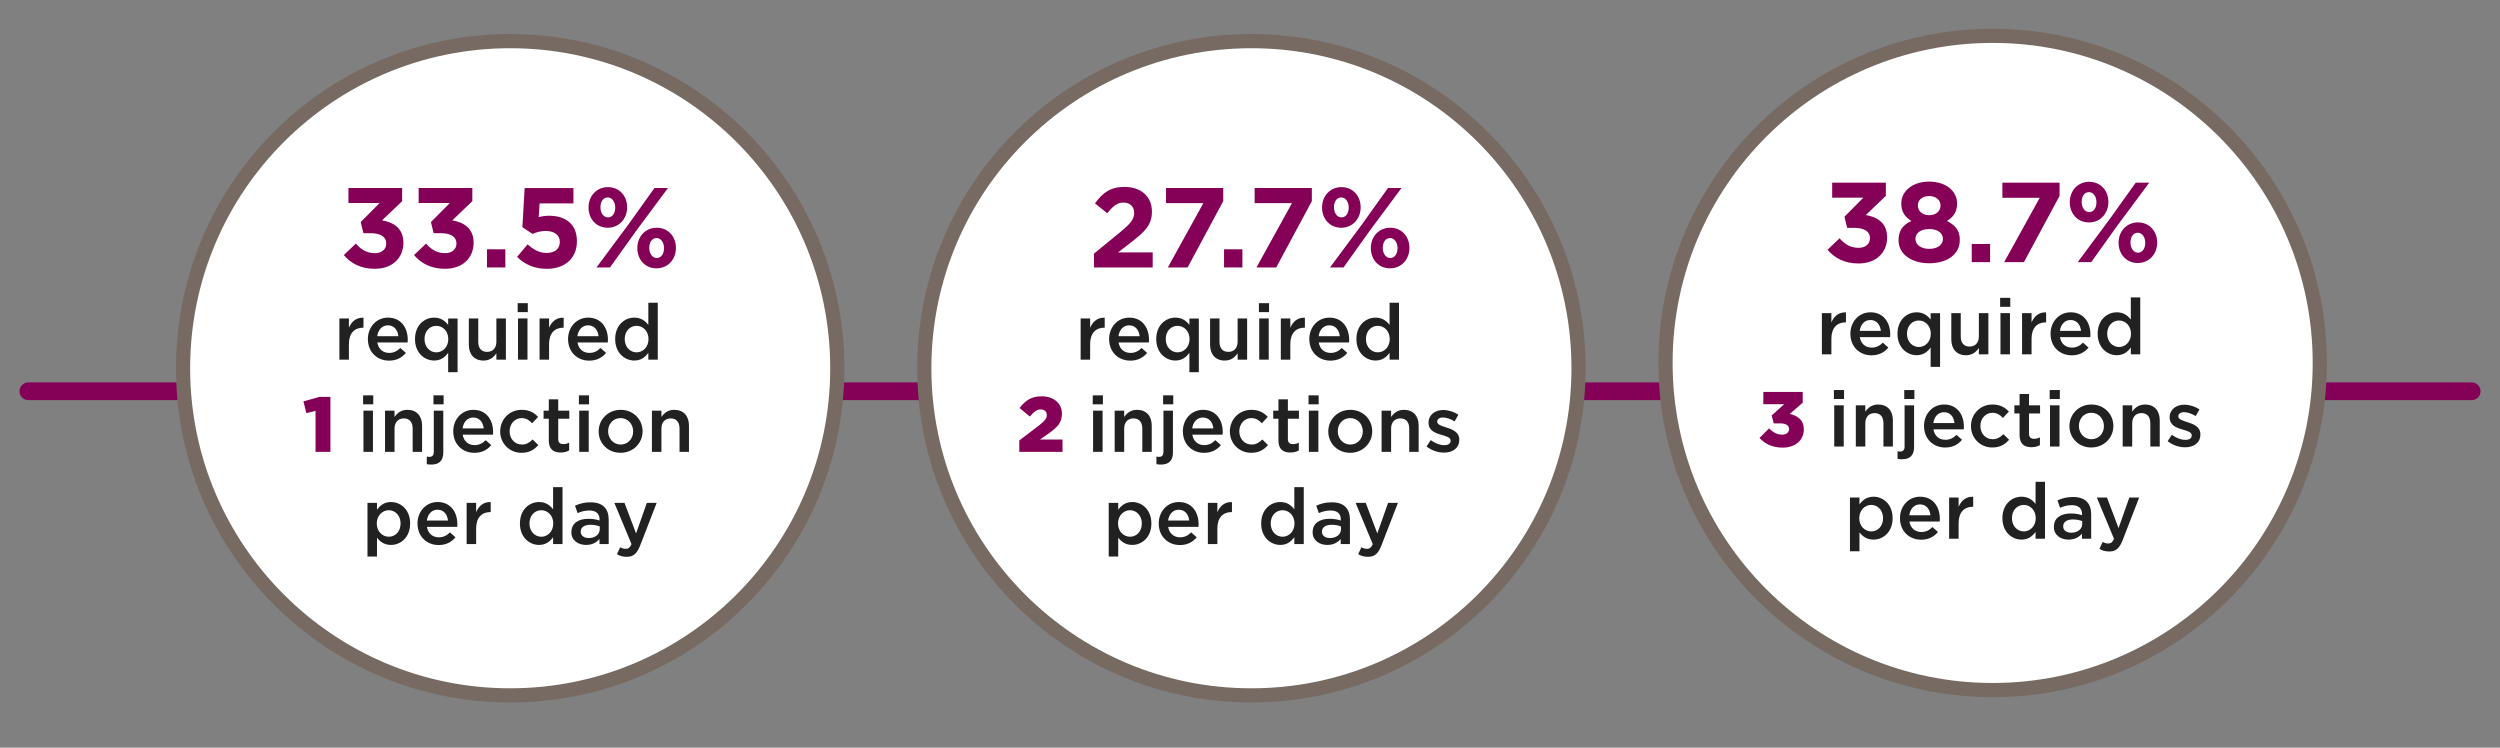 <?xml version="1.0" encoding="UTF-8"?>
<svg xmlns="http://www.w3.org/2000/svg" viewBox="0 0 705 210.84">
  <rect x="0" y="0" width="705" height="210.84" fill="#808080" stroke="none"/>
  <g id="Q1D_algorithm_24_weeks_-_Mobile" data-name="Q1D algorithm 24 weeks - Mobile"/>
  <g id="Q1D_algorithm_24_weeks_-_Desktop" data-name="Q1D algorithm 24 weeks - Desktop">
    <line x1="8" y1="110.34" x2="697" y2="110.34" fill="none" stroke="#850057" stroke-linecap="round" stroke-miterlimit="10" stroke-width="5"/>
    <rect y="1.84" width="705" height="5" fill="none"/>
    <g>
      <circle cx="561.93" cy="102.35" r="92.25" fill="#fff" stroke="#766a62" stroke-linecap="round" stroke-miterlimit="10" stroke-width="4"/>
      <g>
        <path d="M515.36,70.43l3.39-3.23c1.54,1.73,3.14,2.69,5.41,2.69,1.86,0,3.17-1.06,3.17-2.72v-.06c0-1.82-1.63-2.85-4.38-2.85h-2.05l-.77-3.14,5.34-5.38h-8.8v-4.22h15.14v3.71l-5.66,5.41c3.04,.51,6.02,2.11,6.02,6.27v.06c0,4.22-3.07,7.33-8.06,7.33-4.03,0-6.82-1.6-8.74-3.87Z" fill="#850057"/>
        <path d="M535.39,67.78v-.06c0-2.72,1.25-4.32,3.62-5.41-1.73-1.06-2.85-2.5-2.85-4.9v-.06c0-3.42,3.14-6.14,7.87-6.14s7.87,2.69,7.87,6.14v.06c0,2.4-1.12,3.84-2.85,4.9,2.27,1.18,3.62,2.62,3.62,5.28v.06c0,4.16-3.68,6.59-8.64,6.59s-8.64-2.56-8.64-6.46Zm12.51-.38v-.06c0-1.73-1.63-2.75-3.87-2.75s-3.87,1.02-3.87,2.75v.06c0,1.54,1.44,2.78,3.87,2.78s3.87-1.21,3.87-2.78Zm-.67-9.44v-.06c0-1.38-1.18-2.62-3.2-2.62s-3.2,1.21-3.2,2.59v.06c0,1.57,1.25,2.75,3.2,2.75s3.2-1.15,3.2-2.72Z" fill="#850057"/>
        <path d="M556.03,68.8h5.18v5.12h-5.18v-5.12Z" fill="#850057"/>
        <path d="M575.2,55.78h-10.53v-4.26h16.13v3.71l-10.05,18.69h-5.57l10.02-18.14Z" fill="#850057"/>
        <path d="M583.68,57.06v-.06c0-3.17,2.21-5.73,5.47-5.73s5.41,2.53,5.41,5.66v.06c0,3.14-2.21,5.73-5.47,5.73s-5.41-2.53-5.41-5.66Zm18.59-5.54h3.81l-8.96,12.06-7.39,10.34h-3.81l8.96-12.06,7.39-10.34Zm-15.23,5.41v.06c0,1.5,.83,2.82,2.11,2.82,1.34,0,2.05-1.31,2.05-2.75v-.06c0-1.5-.83-2.82-2.11-2.82-1.34,0-2.05,1.28-2.05,2.75Zm10.4,11.58v-.06c0-3.17,2.21-5.73,5.47-5.73s5.41,2.53,5.41,5.66v.06c0,3.14-2.21,5.73-5.47,5.73s-5.41-2.53-5.41-5.66Zm7.52,0v-.06c0-1.5-.83-2.82-2.11-2.82-1.34,0-2.05,1.28-2.05,2.75v.06c0,1.5,.83,2.82,2.11,2.82,1.34,0,2.05-1.31,2.05-2.75Z" fill="#850057"/>
        <path d="M513.77,88.31h2.68v2.62c.73-1.74,2.07-2.93,4.11-2.84v2.82h-.15c-2.33,0-3.96,1.52-3.96,4.6v4.42h-2.68v-11.62Z" fill="#212121"/>
        <path d="M521.8,94.16v-.04c0-3.32,2.35-6.05,5.68-6.05,3.7,0,5.57,2.9,5.57,6.25,0,.24-.02,.48-.04,.75h-8.54c.29,1.89,1.63,2.95,3.34,2.95,1.3,0,2.22-.48,3.15-1.39l1.56,1.39c-1.1,1.32-2.62,2.18-4.75,2.18-3.37,0-5.96-2.44-5.96-6.03Zm8.6-.86c-.18-1.72-1.19-3.06-2.95-3.06-1.63,0-2.77,1.25-3.01,3.06h5.96Z" fill="#212121"/>
        <path d="M544.44,97.99c-.86,1.21-2.07,2.18-3.96,2.18-2.73,0-5.39-2.18-5.39-6.03v-.04c0-3.85,2.62-6.03,5.39-6.03,1.91,0,3.12,.95,3.96,2.05v-1.8h2.66v15.14h-2.66v-5.46Zm.04-3.85v-.04c0-2.24-1.58-3.72-3.37-3.72s-3.34,1.43-3.34,3.72v.04c0,2.24,1.54,3.72,3.34,3.72s3.37-1.5,3.37-3.72Z" fill="#212121"/>
        <path d="M550.27,95.7v-7.39h2.66v6.6c0,1.8,.9,2.82,2.49,2.82s2.62-1.06,2.62-2.86v-6.56h2.68v11.62h-2.68v-1.8c-.75,1.1-1.83,2.05-3.63,2.05-2.62,0-4.14-1.76-4.14-4.47Z" fill="#212121"/>
        <path d="M564.04,83.99h2.86v2.53h-2.86v-2.53Zm.09,4.31h2.68v11.62h-2.68v-11.62Z" fill="#212121"/>
        <path d="M570.22,88.31h2.68v2.62c.73-1.74,2.07-2.93,4.11-2.84v2.82h-.15c-2.33,0-3.96,1.52-3.96,4.6v4.42h-2.68v-11.62Z" fill="#212121"/>
        <path d="M578.25,94.16v-.04c0-3.32,2.35-6.05,5.68-6.05,3.7,0,5.57,2.9,5.57,6.25,0,.24-.02,.48-.04,.75h-8.54c.29,1.89,1.63,2.95,3.34,2.95,1.3,0,2.22-.48,3.15-1.39l1.56,1.39c-1.1,1.32-2.62,2.18-4.75,2.18-3.37,0-5.96-2.44-5.96-6.03Zm8.6-.86c-.18-1.72-1.19-3.06-2.95-3.06-1.63,0-2.77,1.25-3.01,3.06h5.96Z" fill="#212121"/>
        <path d="M591.54,94.14v-.04c0-3.85,2.62-6.03,5.39-6.03,1.91,0,3.12,.95,3.96,2.05v-6.25h2.66v16.06h-2.66v-1.94c-.86,1.21-2.07,2.18-3.96,2.18-2.73,0-5.39-2.18-5.39-6.03Zm9.4,0v-.04c0-2.24-1.58-3.72-3.37-3.72s-3.34,1.43-3.34,3.72v.04c0,2.24,1.54,3.72,3.34,3.72s3.37-1.5,3.37-3.72Z" fill="#212121"/>
        <path d="M496.17,123.5l2.71-2.69c1.1,1.12,2.24,1.76,3.67,1.76,1.21,0,1.96-.62,1.96-1.56v-.04c0-.99-.88-1.58-2.51-1.58h-1.8l-.59-2.22,3.52-3.19h-5.87v-3.46h11.11v3.04l-3.67,3.17c2.2,.48,3.98,1.69,3.98,4.33v.04c0,3.12-2.51,5.13-5.94,5.13-2.97,0-5.04-1.08-6.56-2.73Z" fill="#850057"/>
        <path d="M517.16,109.99h2.86v2.53h-2.86v-2.53Zm.09,4.31h2.68v11.62h-2.68v-11.62Z" fill="#212121"/>
        <path d="M523.34,114.31h2.68v1.78c.75-1.08,1.83-2.02,3.63-2.02,2.62,0,4.14,1.76,4.14,4.44v7.42h-2.66v-6.6c0-1.8-.9-2.84-2.49-2.84s-2.62,1.08-2.62,2.88v6.56h-2.68v-11.62Z" fill="#212121"/>
        <path d="M535.11,129.4v-2.13c.26,.04,.51,.07,.75,.07,.75,0,1.23-.4,1.23-1.41v-11.62h2.68v11.77c0,2.35-1.21,3.43-3.37,3.43-.53,0-.88-.04-1.3-.11Zm1.89-19.41h2.86v2.53h-2.86v-2.53Z" fill="#212121"/>
        <path d="M542.57,120.16v-.04c0-3.32,2.35-6.05,5.68-6.05,3.7,0,5.57,2.9,5.57,6.25,0,.24-.02,.48-.04,.75h-8.54c.29,1.89,1.63,2.95,3.34,2.95,1.3,0,2.22-.48,3.15-1.39l1.56,1.39c-1.1,1.32-2.62,2.18-4.75,2.18-3.37,0-5.96-2.44-5.96-6.03Zm8.6-.86c-.18-1.72-1.19-3.06-2.95-3.06-1.63,0-2.77,1.25-3.01,3.06h5.96Z" fill="#212121"/>
        <path d="M555.81,120.18v-.04c0-3.3,2.55-6.07,6.05-6.07,2.18,0,3.54,.81,4.64,2l-1.67,1.78c-.81-.84-1.67-1.45-2.99-1.45-1.94,0-3.37,1.67-3.37,3.7v.04c0,2.07,1.43,3.72,3.48,3.72,1.25,0,2.16-.57,3.01-1.43l1.61,1.58c-1.14,1.28-2.49,2.18-4.75,2.18-3.45,0-6.01-2.71-6.01-6.01Z" fill="#212121"/>
        <path d="M569.52,122.71v-6.12h-1.47v-2.29h1.47v-3.19h2.66v3.19h3.12v2.29h-3.12v5.7c0,1.04,.53,1.45,1.43,1.45,.59,0,1.12-.13,1.65-.4v2.18c-.66,.38-1.39,.59-2.4,.59-1.96,0-3.34-.86-3.34-3.41Z" fill="#212121"/>
        <path d="M578.01,109.99h2.86v2.53h-2.86v-2.53Zm.09,4.31h2.68v11.62h-2.68v-11.62Z" fill="#212121"/>
        <path d="M583.58,120.18v-.04c0-3.32,2.64-6.07,6.21-6.07s6.18,2.71,6.18,6.03v.04c0,3.3-2.64,6.05-6.23,6.05s-6.16-2.71-6.16-6.01Zm9.73,0v-.04c0-2.05-1.47-3.74-3.56-3.74s-3.5,1.67-3.5,3.7v.04c0,2.02,1.47,3.72,3.54,3.72s3.52-1.67,3.52-3.67Z" fill="#212121"/>
        <path d="M598.6,114.31h2.68v1.78c.75-1.08,1.83-2.02,3.63-2.02,2.62,0,4.14,1.76,4.14,4.44v7.42h-2.66v-6.6c0-1.8-.9-2.84-2.49-2.84s-2.62,1.08-2.62,2.88v6.56h-2.68v-11.62Z" fill="#212121"/>
        <path d="M611.27,124.41l1.19-1.8c1.28,.95,2.62,1.43,3.81,1.43s1.8-.48,1.8-1.25v-.04c0-.9-1.23-1.21-2.6-1.63-1.72-.48-3.63-1.19-3.63-3.39v-.04c0-2.22,1.83-3.57,4.14-3.57,1.45,0,3.04,.51,4.27,1.32l-1.06,1.89c-1.12-.68-2.31-1.1-3.28-1.1-1.03,0-1.63,.51-1.63,1.14v.04c0,.86,1.25,1.21,2.62,1.65,1.69,.53,3.61,1.3,3.61,3.39v.04c0,2.44-1.89,3.65-4.31,3.65-1.65,0-3.48-.57-4.93-1.74Z" fill="#212121"/>
        <path d="M521.69,140.31h2.68v1.94c.86-1.21,2.07-2.18,3.96-2.18,2.73,0,5.39,2.16,5.39,6.03v.04c0,3.85-2.64,6.03-5.39,6.03-1.94,0-3.15-.97-3.96-2.05v5.33h-2.68v-15.14Zm9.33,5.83v-.04c0-2.24-1.54-3.72-3.32-3.72s-3.39,1.5-3.39,3.72v.04c0,2.22,1.58,3.72,3.39,3.72s3.32-1.43,3.32-3.72Z" fill="#212121"/>
        <path d="M535.79,146.16v-.04c0-3.32,2.35-6.05,5.68-6.05,3.7,0,5.57,2.9,5.57,6.25,0,.24-.02,.48-.04,.75h-8.54c.29,1.89,1.63,2.95,3.34,2.95,1.3,0,2.22-.48,3.15-1.39l1.56,1.39c-1.1,1.32-2.62,2.18-4.75,2.18-3.37,0-5.96-2.44-5.96-6.03Zm8.6-.86c-.18-1.72-1.19-3.06-2.95-3.06-1.63,0-2.77,1.25-3.01,3.06h5.96Z" fill="#212121"/>
        <path d="M549.65,140.31h2.68v2.62c.73-1.74,2.07-2.93,4.11-2.84v2.82h-.15c-2.33,0-3.96,1.52-3.96,4.6v4.42h-2.68v-11.62Z" fill="#212121"/>
        <path d="M564.68,146.14v-.04c0-3.85,2.62-6.03,5.39-6.03,1.91,0,3.12,.95,3.96,2.05v-6.25h2.66v16.06h-2.66v-1.94c-.86,1.21-2.07,2.18-3.96,2.18-2.73,0-5.39-2.18-5.39-6.03Zm9.4,0v-.04c0-2.24-1.58-3.72-3.37-3.72s-3.34,1.43-3.34,3.72v.04c0,2.24,1.54,3.72,3.34,3.72s3.37-1.5,3.37-3.72Z" fill="#212121"/>
        <path d="M579.2,148.58v-.04c0-2.51,1.98-3.74,4.82-3.74,1.3,0,2.22,.2,3.12,.48v-.29c0-1.65-1.01-2.53-2.88-2.53-1.3,0-2.27,.29-3.32,.73l-.73-2.09c1.3-.57,2.55-.95,4.4-.95,1.74,0,3.04,.46,3.85,1.3,.86,.84,1.25,2.07,1.25,3.59v6.89h-2.6v-1.45c-.79,.95-2,1.69-3.79,1.69-2.18,0-4.14-1.25-4.14-3.59Zm7.99-.84v-.79c-.68-.26-1.58-.46-2.64-.46-1.72,0-2.73,.73-2.73,1.94v.04c0,1.12,.99,1.76,2.27,1.76,1.76,0,3.1-1.01,3.1-2.49Z" fill="#212121"/>
        <path d="M600.47,140.31h2.77l-4.62,11.93c-.92,2.4-1.96,3.28-3.83,3.28-1.1,0-1.94-.26-2.75-.73l.9-1.96c.48,.26,1.01,.44,1.56,.44,.75,0,1.21-.33,1.65-1.32l-4.84-11.64h2.86l3.26,8.62,3.04-8.62Z" fill="#212121"/>
      </g>
    </g>
    <g>
      <circle cx="352.9" cy="103.85" r="92.25" fill="#fff" stroke="#766a62" stroke-linecap="round" stroke-miterlimit="10" stroke-width="4"/>
      <g>
        <path d="M308.5,71.52l7.46-6.11c2.78-2.3,3.87-3.52,3.87-5.38s-1.25-2.91-3.01-2.91-2.91,.96-4.58,3.01l-3.46-2.78c2.21-3.01,4.35-4.64,8.35-4.64,4.64,0,7.71,2.72,7.71,6.91v.06c0,3.74-1.92,5.6-5.89,8.67l-3.65,2.82h9.76v4.26h-16.57v-3.9Z" fill="#850057"/>
        <path d="M339.35,57.28h-10.53v-4.26h16.13v3.71l-10.05,18.69h-5.57l10.02-18.14Z" fill="#850057"/>
        <path d="M345.18,70.3h5.18v5.12h-5.18v-5.12Z" fill="#850057"/>
        <path d="M364.34,57.28h-10.53v-4.26h16.13v3.71l-10.05,18.69h-5.57l10.02-18.14Z" fill="#850057"/>
        <path d="M372.82,58.56v-.06c0-3.17,2.21-5.73,5.47-5.73s5.41,2.53,5.41,5.66v.06c0,3.14-2.21,5.73-5.47,5.73s-5.41-2.53-5.41-5.66Zm18.59-5.54h3.81l-8.96,12.06-7.39,10.34h-3.81l8.96-12.06,7.39-10.34Zm-15.23,5.41v.06c0,1.5,.83,2.82,2.11,2.82,1.34,0,2.05-1.31,2.05-2.75v-.06c0-1.5-.83-2.82-2.11-2.82-1.34,0-2.05,1.28-2.05,2.75Zm10.4,11.58v-.06c0-3.17,2.21-5.73,5.47-5.73s5.41,2.53,5.41,5.66v.06c0,3.14-2.21,5.73-5.47,5.73s-5.41-2.53-5.41-5.66Zm7.52,0v-.06c0-1.5-.83-2.82-2.11-2.82-1.34,0-2.05,1.28-2.05,2.75v.06c0,1.5,.83,2.82,2.11,2.82,1.34,0,2.05-1.31,2.05-2.75Z" fill="#850057"/>
        <path d="M304.74,89.81h2.68v2.62c.73-1.74,2.07-2.93,4.11-2.84v2.82h-.15c-2.33,0-3.96,1.52-3.96,4.6v4.42h-2.68v-11.62Z" fill="#212121"/>
        <path d="M312.77,95.66v-.04c0-3.32,2.35-6.05,5.68-6.05,3.7,0,5.57,2.9,5.57,6.25,0,.24-.02,.48-.04,.75h-8.54c.29,1.89,1.63,2.95,3.34,2.95,1.3,0,2.22-.48,3.15-1.39l1.56,1.39c-1.1,1.32-2.62,2.18-4.75,2.18-3.37,0-5.96-2.44-5.96-6.03Zm8.6-.86c-.18-1.72-1.19-3.06-2.95-3.06-1.63,0-2.77,1.25-3.01,3.06h5.96Z" fill="#212121"/>
        <path d="M335.41,99.49c-.86,1.21-2.07,2.18-3.96,2.18-2.73,0-5.39-2.18-5.39-6.03v-.04c0-3.85,2.62-6.03,5.39-6.03,1.91,0,3.12,.95,3.96,2.05v-1.8h2.66v15.14h-2.66v-5.46Zm.04-3.85v-.04c0-2.24-1.58-3.72-3.37-3.72s-3.34,1.43-3.34,3.72v.04c0,2.24,1.54,3.72,3.34,3.72s3.37-1.5,3.37-3.72Z" fill="#212121"/>
        <path d="M341.24,97.2v-7.39h2.66v6.6c0,1.8,.9,2.82,2.49,2.82s2.62-1.06,2.62-2.86v-6.56h2.68v11.62h-2.68v-1.8c-.75,1.1-1.83,2.05-3.63,2.05-2.62,0-4.14-1.76-4.14-4.47Z" fill="#212121"/>
        <path d="M355.01,85.49h2.86v2.53h-2.86v-2.53Zm.09,4.31h2.68v11.62h-2.68v-11.62Z" fill="#212121"/>
        <path d="M361.19,89.81h2.68v2.62c.73-1.74,2.07-2.93,4.11-2.84v2.82h-.15c-2.33,0-3.96,1.52-3.96,4.6v4.42h-2.68v-11.62Z" fill="#212121"/>
        <path d="M369.22,95.66v-.04c0-3.32,2.35-6.05,5.68-6.05,3.7,0,5.57,2.9,5.57,6.25,0,.24-.02,.48-.04,.75h-8.54c.29,1.89,1.63,2.95,3.34,2.95,1.3,0,2.22-.48,3.15-1.39l1.56,1.39c-1.1,1.32-2.62,2.18-4.75,2.18-3.37,0-5.96-2.44-5.96-6.03Zm8.6-.86c-.18-1.72-1.19-3.06-2.95-3.06-1.63,0-2.77,1.25-3.01,3.06h5.96Z" fill="#212121"/>
        <path d="M382.51,95.64v-.04c0-3.85,2.62-6.03,5.39-6.03,1.91,0,3.12,.95,3.96,2.05v-6.25h2.66v16.06h-2.66v-1.94c-.86,1.21-2.07,2.18-3.96,2.18-2.73,0-5.39-2.18-5.39-6.03Zm9.4,0v-.04c0-2.24-1.58-3.72-3.37-3.72s-3.34,1.43-3.34,3.72v.04c0,2.24,1.54,3.72,3.34,3.72s3.37-1.5,3.37-3.72Z" fill="#212121"/>
        <path d="M287.44,124.21l5.76-4.4c1.43-1.12,2-1.85,2-2.77,0-.99-.68-1.58-1.74-1.58s-1.85,.62-3.06,2l-2.88-2.4c1.65-2.13,3.3-3.3,6.27-3.3,3.37,0,5.68,2,5.68,4.91v.04c0,2.46-1.28,3.74-3.56,5.39l-2.64,1.85h6.36v3.48h-12.19v-3.21Z" fill="#850057"/>
        <path d="M308.16,111.49h2.86v2.53h-2.86v-2.53Zm.09,4.31h2.68v11.62h-2.68v-11.62Z" fill="#212121"/>
        <path d="M314.34,115.81h2.68v1.78c.75-1.08,1.83-2.02,3.63-2.02,2.62,0,4.14,1.76,4.14,4.44v7.42h-2.66v-6.6c0-1.8-.9-2.84-2.49-2.84s-2.62,1.08-2.62,2.88v6.56h-2.68v-11.62Z" fill="#212121"/>
        <path d="M326.11,130.9v-2.13c.26,.04,.51,.07,.75,.07,.75,0,1.23-.4,1.23-1.41v-11.62h2.68v11.77c0,2.35-1.21,3.43-3.37,3.43-.53,0-.88-.04-1.3-.11Zm1.89-19.41h2.86v2.53h-2.86v-2.53Z" fill="#212121"/>
        <path d="M333.57,121.66v-.04c0-3.32,2.35-6.05,5.68-6.05,3.7,0,5.57,2.9,5.57,6.25,0,.24-.02,.48-.04,.75h-8.54c.29,1.89,1.63,2.95,3.34,2.95,1.3,0,2.22-.48,3.15-1.39l1.56,1.39c-1.1,1.32-2.62,2.18-4.75,2.18-3.37,0-5.96-2.44-5.96-6.03Zm8.6-.86c-.18-1.72-1.19-3.06-2.95-3.06-1.63,0-2.77,1.25-3.01,3.06h5.96Z" fill="#212121"/>
        <path d="M346.82,121.68v-.04c0-3.3,2.55-6.07,6.05-6.07,2.18,0,3.54,.81,4.64,2l-1.67,1.78c-.81-.84-1.67-1.45-2.99-1.45-1.94,0-3.37,1.67-3.37,3.7v.04c0,2.07,1.43,3.72,3.48,3.72,1.25,0,2.16-.57,3.01-1.43l1.61,1.58c-1.14,1.28-2.49,2.18-4.75,2.18-3.45,0-6.01-2.71-6.01-6.01Z" fill="#212121"/>
        <path d="M360.52,124.21v-6.12h-1.47v-2.29h1.47v-3.19h2.66v3.19h3.12v2.29h-3.12v5.7c0,1.04,.53,1.45,1.43,1.45,.59,0,1.12-.13,1.65-.4v2.18c-.66,.38-1.39,.59-2.4,.59-1.96,0-3.34-.86-3.34-3.41Z" fill="#212121"/>
        <path d="M369.01,111.49h2.86v2.53h-2.86v-2.53Zm.09,4.31h2.68v11.62h-2.68v-11.62Z" fill="#212121"/>
        <path d="M374.58,121.68v-.04c0-3.32,2.64-6.07,6.21-6.07s6.18,2.71,6.18,6.03v.04c0,3.3-2.64,6.05-6.23,6.05s-6.16-2.71-6.16-6.01Zm9.73,0v-.04c0-2.05-1.47-3.74-3.56-3.74s-3.5,1.67-3.5,3.7v.04c0,2.02,1.47,3.72,3.54,3.72s3.52-1.67,3.52-3.67Z" fill="#212121"/>
        <path d="M389.61,115.81h2.68v1.78c.75-1.08,1.83-2.02,3.63-2.02,2.62,0,4.14,1.76,4.14,4.44v7.42h-2.66v-6.6c0-1.8-.9-2.84-2.49-2.84s-2.62,1.08-2.62,2.88v6.56h-2.68v-11.62Z" fill="#212121"/>
        <path d="M402.28,125.91l1.19-1.8c1.28,.95,2.62,1.43,3.81,1.43s1.8-.48,1.8-1.25v-.04c0-.9-1.23-1.21-2.6-1.63-1.72-.48-3.63-1.19-3.63-3.39v-.04c0-2.22,1.83-3.57,4.14-3.57,1.45,0,3.04,.51,4.27,1.32l-1.06,1.89c-1.12-.68-2.31-1.1-3.28-1.1-1.03,0-1.63,.51-1.63,1.14v.04c0,.86,1.25,1.21,2.62,1.65,1.69,.53,3.61,1.3,3.61,3.39v.04c0,2.44-1.89,3.65-4.31,3.65-1.65,0-3.48-.57-4.93-1.74Z" fill="#212121"/>
        <path d="M312.66,141.81h2.68v1.94c.86-1.21,2.07-2.18,3.96-2.18,2.73,0,5.39,2.16,5.39,6.03v.04c0,3.85-2.64,6.03-5.39,6.03-1.94,0-3.15-.97-3.96-2.05v5.33h-2.68v-15.14Zm9.33,5.83v-.04c0-2.24-1.54-3.72-3.32-3.72s-3.39,1.5-3.39,3.72v.04c0,2.22,1.58,3.72,3.39,3.72s3.32-1.43,3.32-3.72Z" fill="#212121"/>
        <path d="M326.76,147.66v-.04c0-3.32,2.35-6.05,5.68-6.05,3.7,0,5.57,2.9,5.57,6.25,0,.24-.02,.48-.04,.75h-8.54c.29,1.89,1.63,2.95,3.34,2.95,1.3,0,2.22-.48,3.15-1.39l1.56,1.39c-1.1,1.32-2.62,2.18-4.75,2.18-3.37,0-5.96-2.44-5.96-6.03Zm8.6-.86c-.18-1.72-1.19-3.06-2.95-3.06-1.63,0-2.77,1.25-3.01,3.06h5.96Z" fill="#212121"/>
        <path d="M340.62,141.81h2.68v2.62c.73-1.74,2.07-2.93,4.11-2.84v2.82h-.15c-2.33,0-3.96,1.52-3.96,4.6v4.42h-2.68v-11.62Z" fill="#212121"/>
        <path d="M355.65,147.64v-.04c0-3.85,2.62-6.03,5.39-6.03,1.91,0,3.12,.95,3.96,2.05v-6.25h2.66v16.06h-2.66v-1.94c-.86,1.21-2.07,2.18-3.96,2.18-2.73,0-5.39-2.18-5.39-6.03Zm9.4,0v-.04c0-2.24-1.58-3.72-3.37-3.72s-3.34,1.43-3.34,3.72v.04c0,2.24,1.54,3.72,3.34,3.72s3.37-1.5,3.37-3.72Z" fill="#212121"/>
        <path d="M370.17,150.08v-.04c0-2.51,1.98-3.74,4.82-3.74,1.3,0,2.22,.2,3.12,.48v-.29c0-1.65-1.01-2.53-2.88-2.53-1.3,0-2.27,.29-3.32,.73l-.73-2.09c1.3-.57,2.55-.95,4.4-.95,1.74,0,3.04,.46,3.85,1.3,.86,.84,1.25,2.07,1.25,3.59v6.89h-2.6v-1.45c-.79,.95-2,1.69-3.79,1.69-2.18,0-4.14-1.25-4.14-3.59Zm7.99-.84v-.79c-.68-.26-1.58-.46-2.64-.46-1.72,0-2.73,.73-2.73,1.94v.04c0,1.12,.99,1.76,2.27,1.76,1.76,0,3.1-1.01,3.1-2.49Z" fill="#212121"/>
        <path d="M391.44,141.81h2.77l-4.62,11.93c-.92,2.4-1.96,3.28-3.83,3.28-1.1,0-1.94-.26-2.75-.73l.9-1.96c.48,.26,1.01,.44,1.56,.44,.75,0,1.21-.33,1.65-1.32l-4.84-11.64h2.86l3.26,8.62,3.04-8.62Z" fill="#212121"/>
      </g>
    </g>
    <g>
      <circle cx="143.87" cy="103.85" r="92.25" fill="#fff" stroke="#766a62" stroke-linecap="round" stroke-miterlimit="10" stroke-width="4"/>
      <g>
        <path d="M96.95,71.93l3.39-3.23c1.54,1.73,3.14,2.69,5.41,2.69,1.86,0,3.17-1.06,3.17-2.72v-.06c0-1.82-1.63-2.85-4.38-2.85h-2.05l-.77-3.14,5.34-5.38h-8.8v-4.22h15.14v3.71l-5.66,5.41c3.04,.51,6.02,2.11,6.02,6.27v.06c0,4.22-3.07,7.33-8.06,7.33-4.03,0-6.82-1.6-8.74-3.87Z" fill="#850057"/>
        <path d="M116.75,71.93l3.39-3.23c1.54,1.73,3.14,2.69,5.41,2.69,1.86,0,3.17-1.06,3.17-2.72v-.06c0-1.82-1.63-2.85-4.38-2.85h-2.05l-.77-3.14,5.34-5.38h-8.8v-4.22h15.14v3.71l-5.66,5.41c3.04,.51,6.02,2.11,6.02,6.27v.06c0,4.22-3.07,7.33-8.06,7.33-4.03,0-6.82-1.6-8.74-3.87Z" fill="#850057"/>
        <path d="M137.33,70.3h5.18v5.12h-5.18v-5.12Z" fill="#850057"/>
        <path d="M145.81,72.45l2.98-3.55c1.7,1.54,3.36,2.43,5.34,2.43,2.3,0,3.74-1.12,3.74-3.1v-.06c0-1.92-1.63-3.04-3.97-3.04-1.41,0-2.69,.38-3.74,.83l-2.85-1.89,.64-11.04h13.76v4.32h-9.54l-.26,3.87c.9-.22,1.7-.38,2.94-.38,4.35,0,7.84,2.11,7.84,7.17v.06c0,4.74-3.36,7.74-8.51,7.74-3.58,0-6.21-1.28-8.38-3.36Z" fill="#850057"/>
        <path d="M165.97,58.56v-.06c0-3.17,2.21-5.73,5.47-5.73s5.41,2.53,5.41,5.66v.06c0,3.14-2.21,5.73-5.47,5.73s-5.41-2.53-5.41-5.66Zm18.59-5.54h3.81l-8.96,12.06-7.39,10.34h-3.81l8.96-12.06,7.39-10.34Zm-15.23,5.41v.06c0,1.5,.83,2.82,2.11,2.82,1.34,0,2.05-1.31,2.05-2.75v-.06c0-1.5-.83-2.82-2.11-2.82-1.34,0-2.05,1.28-2.05,2.75Zm10.4,11.58v-.06c0-3.17,2.21-5.73,5.47-5.73s5.41,2.53,5.41,5.66v.06c0,3.14-2.21,5.73-5.47,5.73s-5.41-2.53-5.41-5.66Zm7.52,0v-.06c0-1.5-.83-2.82-2.11-2.82-1.34,0-2.05,1.28-2.05,2.75v.06c0,1.5,.83,2.82,2.11,2.82,1.34,0,2.05-1.31,2.05-2.75Z" fill="#850057"/>
        <path d="M95.71,89.81h2.68v2.62c.73-1.74,2.07-2.93,4.11-2.84v2.82h-.15c-2.33,0-3.96,1.52-3.96,4.6v4.42h-2.68v-11.62Z" fill="#212121"/>
        <path d="M103.74,95.66v-.04c0-3.32,2.35-6.05,5.68-6.05,3.7,0,5.57,2.9,5.57,6.25,0,.24-.02,.48-.04,.75h-8.54c.29,1.89,1.63,2.95,3.34,2.95,1.3,0,2.22-.48,3.15-1.39l1.56,1.39c-1.1,1.32-2.62,2.18-4.75,2.18-3.37,0-5.96-2.44-5.96-6.03Zm8.6-.86c-.18-1.72-1.19-3.06-2.95-3.06-1.63,0-2.77,1.25-3.01,3.06h5.96Z" fill="#212121"/>
        <path d="M126.38,99.49c-.86,1.21-2.07,2.18-3.96,2.18-2.73,0-5.39-2.18-5.39-6.03v-.04c0-3.85,2.62-6.03,5.39-6.03,1.91,0,3.12,.95,3.96,2.05v-1.8h2.66v15.14h-2.66v-5.46Zm.04-3.85v-.04c0-2.24-1.58-3.72-3.37-3.72s-3.34,1.43-3.34,3.72v.04c0,2.24,1.54,3.72,3.34,3.72s3.37-1.5,3.37-3.72Z" fill="#212121"/>
        <path d="M132.21,97.2v-7.39h2.66v6.6c0,1.8,.9,2.82,2.49,2.82s2.62-1.06,2.62-2.86v-6.56h2.68v11.62h-2.68v-1.8c-.75,1.1-1.83,2.05-3.63,2.05-2.62,0-4.14-1.76-4.14-4.47Z" fill="#212121"/>
        <path d="M145.98,85.49h2.86v2.53h-2.86v-2.53Zm.09,4.31h2.68v11.62h-2.68v-11.62Z" fill="#212121"/>
        <path d="M152.16,89.81h2.68v2.62c.73-1.74,2.07-2.93,4.11-2.84v2.82h-.15c-2.33,0-3.96,1.52-3.96,4.6v4.42h-2.68v-11.62Z" fill="#212121"/>
        <path d="M160.19,95.66v-.04c0-3.32,2.35-6.05,5.68-6.05,3.7,0,5.57,2.9,5.57,6.25,0,.24-.02,.48-.04,.75h-8.54c.29,1.89,1.63,2.95,3.34,2.95,1.3,0,2.22-.48,3.15-1.39l1.56,1.39c-1.1,1.32-2.62,2.18-4.75,2.18-3.37,0-5.96-2.44-5.96-6.03Zm8.6-.86c-.18-1.72-1.19-3.06-2.95-3.06-1.63,0-2.77,1.25-3.01,3.06h5.96Z" fill="#212121"/>
        <path d="M173.48,95.64v-.04c0-3.85,2.62-6.03,5.39-6.03,1.91,0,3.12,.95,3.96,2.05v-6.25h2.66v16.06h-2.66v-1.94c-.86,1.21-2.07,2.18-3.96,2.18-2.73,0-5.39-2.18-5.39-6.03Zm9.4,0v-.04c0-2.24-1.58-3.72-3.37-3.72s-3.34,1.43-3.34,3.72v.04c0,2.24,1.54,3.72,3.34,3.72s3.37-1.5,3.37-3.72Z" fill="#212121"/>
        <path d="M88.98,115.87l-2.6,.62-.81-3.3,4.51-1.28h3.1v15.51h-4.2v-11.55Z" fill="#850057"/>
        <path d="M102.4,111.49h2.86v2.53h-2.86v-2.53Zm.09,4.31h2.68v11.62h-2.68v-11.62Z" fill="#212121"/>
        <path d="M108.58,115.81h2.68v1.78c.75-1.08,1.83-2.02,3.63-2.02,2.62,0,4.14,1.76,4.14,4.44v7.42h-2.66v-6.6c0-1.8-.9-2.84-2.49-2.84s-2.62,1.08-2.62,2.88v6.56h-2.68v-11.62Z" fill="#212121"/>
        <path d="M120.35,130.9v-2.13c.26,.04,.51,.07,.75,.07,.75,0,1.23-.4,1.23-1.41v-11.62h2.68v11.77c0,2.35-1.21,3.43-3.37,3.43-.53,0-.88-.04-1.3-.11Zm1.89-19.41h2.86v2.53h-2.86v-2.53Z" fill="#212121"/>
        <path d="M127.81,121.66v-.04c0-3.32,2.35-6.05,5.68-6.05,3.7,0,5.57,2.9,5.57,6.25,0,.24-.02,.48-.04,.75h-8.54c.29,1.89,1.63,2.95,3.34,2.95,1.3,0,2.22-.48,3.15-1.39l1.56,1.39c-1.1,1.32-2.62,2.18-4.75,2.18-3.37,0-5.96-2.44-5.96-6.03Zm8.6-.86c-.18-1.72-1.19-3.06-2.95-3.06-1.63,0-2.77,1.25-3.01,3.06h5.96Z" fill="#212121"/>
        <path d="M141.05,121.68v-.04c0-3.3,2.55-6.07,6.05-6.07,2.18,0,3.54,.81,4.64,2l-1.67,1.78c-.81-.84-1.67-1.45-2.99-1.45-1.94,0-3.37,1.67-3.37,3.7v.04c0,2.07,1.43,3.72,3.48,3.72,1.25,0,2.16-.57,3.01-1.43l1.61,1.58c-1.14,1.28-2.49,2.18-4.75,2.18-3.45,0-6.01-2.71-6.01-6.01Z" fill="#212121"/>
        <path d="M154.76,124.21v-6.12h-1.47v-2.29h1.47v-3.19h2.66v3.19h3.12v2.29h-3.12v5.7c0,1.04,.53,1.45,1.43,1.45,.59,0,1.12-.13,1.65-.4v2.18c-.66,.38-1.39,.59-2.4,.59-1.96,0-3.34-.86-3.34-3.41Z" fill="#212121"/>
        <path d="M163.25,111.49h2.86v2.53h-2.86v-2.53Zm.09,4.31h2.68v11.62h-2.68v-11.62Z" fill="#212121"/>
        <path d="M168.82,121.68v-.04c0-3.32,2.64-6.07,6.21-6.07s6.18,2.71,6.18,6.03v.04c0,3.3-2.64,6.05-6.23,6.05s-6.16-2.71-6.16-6.01Zm9.73,0v-.04c0-2.05-1.47-3.74-3.56-3.74s-3.5,1.67-3.5,3.7v.04c0,2.02,1.47,3.72,3.54,3.72s3.52-1.67,3.52-3.67Z" fill="#212121"/>
        <path d="M183.84,115.81h2.68v1.78c.75-1.08,1.83-2.02,3.63-2.02,2.62,0,4.14,1.76,4.14,4.44v7.42h-2.66v-6.6c0-1.8-.9-2.84-2.49-2.84s-2.62,1.08-2.62,2.88v6.56h-2.68v-11.62Z" fill="#212121"/>
        <path d="M103.63,141.81h2.68v1.94c.86-1.21,2.07-2.18,3.96-2.18,2.73,0,5.39,2.16,5.39,6.03v.04c0,3.85-2.64,6.03-5.39,6.03-1.94,0-3.15-.97-3.96-2.05v5.33h-2.68v-15.14Zm9.33,5.83v-.04c0-2.24-1.54-3.72-3.32-3.72s-3.39,1.5-3.39,3.72v.04c0,2.22,1.58,3.72,3.39,3.72s3.32-1.43,3.32-3.72Z" fill="#212121"/>
        <path d="M117.73,147.66v-.04c0-3.32,2.35-6.05,5.68-6.05,3.7,0,5.57,2.9,5.57,6.25,0,.24-.02,.48-.04,.75h-8.54c.29,1.89,1.63,2.95,3.34,2.95,1.3,0,2.22-.48,3.15-1.39l1.56,1.39c-1.1,1.32-2.62,2.18-4.75,2.18-3.37,0-5.96-2.44-5.96-6.03Zm8.6-.86c-.18-1.72-1.19-3.06-2.95-3.06-1.63,0-2.77,1.25-3.01,3.06h5.96Z" fill="#212121"/>
        <path d="M131.59,141.81h2.68v2.62c.73-1.74,2.07-2.93,4.11-2.84v2.82h-.15c-2.33,0-3.96,1.52-3.96,4.6v4.42h-2.68v-11.62Z" fill="#212121"/>
        <path d="M146.62,147.64v-.04c0-3.85,2.62-6.03,5.39-6.03,1.91,0,3.12,.95,3.96,2.05v-6.25h2.66v16.06h-2.66v-1.94c-.86,1.21-2.07,2.18-3.96,2.18-2.73,0-5.39-2.18-5.39-6.03Zm9.4,0v-.04c0-2.24-1.58-3.72-3.37-3.72s-3.34,1.43-3.34,3.72v.04c0,2.24,1.54,3.72,3.34,3.72s3.37-1.5,3.37-3.72Z" fill="#212121"/>
        <path d="M161.14,150.08v-.04c0-2.51,1.98-3.74,4.82-3.74,1.3,0,2.22,.2,3.12,.48v-.29c0-1.65-1.01-2.53-2.88-2.53-1.3,0-2.27,.29-3.32,.73l-.73-2.09c1.3-.57,2.55-.95,4.4-.95,1.74,0,3.04,.46,3.85,1.3,.86,.84,1.25,2.07,1.25,3.59v6.89h-2.6v-1.45c-.79,.95-2,1.69-3.79,1.69-2.18,0-4.14-1.25-4.14-3.59Zm7.99-.84v-.79c-.68-.26-1.58-.46-2.64-.46-1.72,0-2.73,.73-2.73,1.94v.04c0,1.12,.99,1.76,2.27,1.76,1.76,0,3.1-1.01,3.1-2.49Z" fill="#212121"/>
        <path d="M182.41,141.81h2.77l-4.62,11.93c-.92,2.4-1.96,3.28-3.83,3.28-1.1,0-1.94-.26-2.75-.73l.9-1.96c.48,.26,1.01,.44,1.56,.44,.75,0,1.21-.33,1.65-1.32l-4.84-11.64h2.86l3.26,8.62,3.04-8.62Z" fill="#212121"/>
      </g>
    </g>
  </g>
</svg>